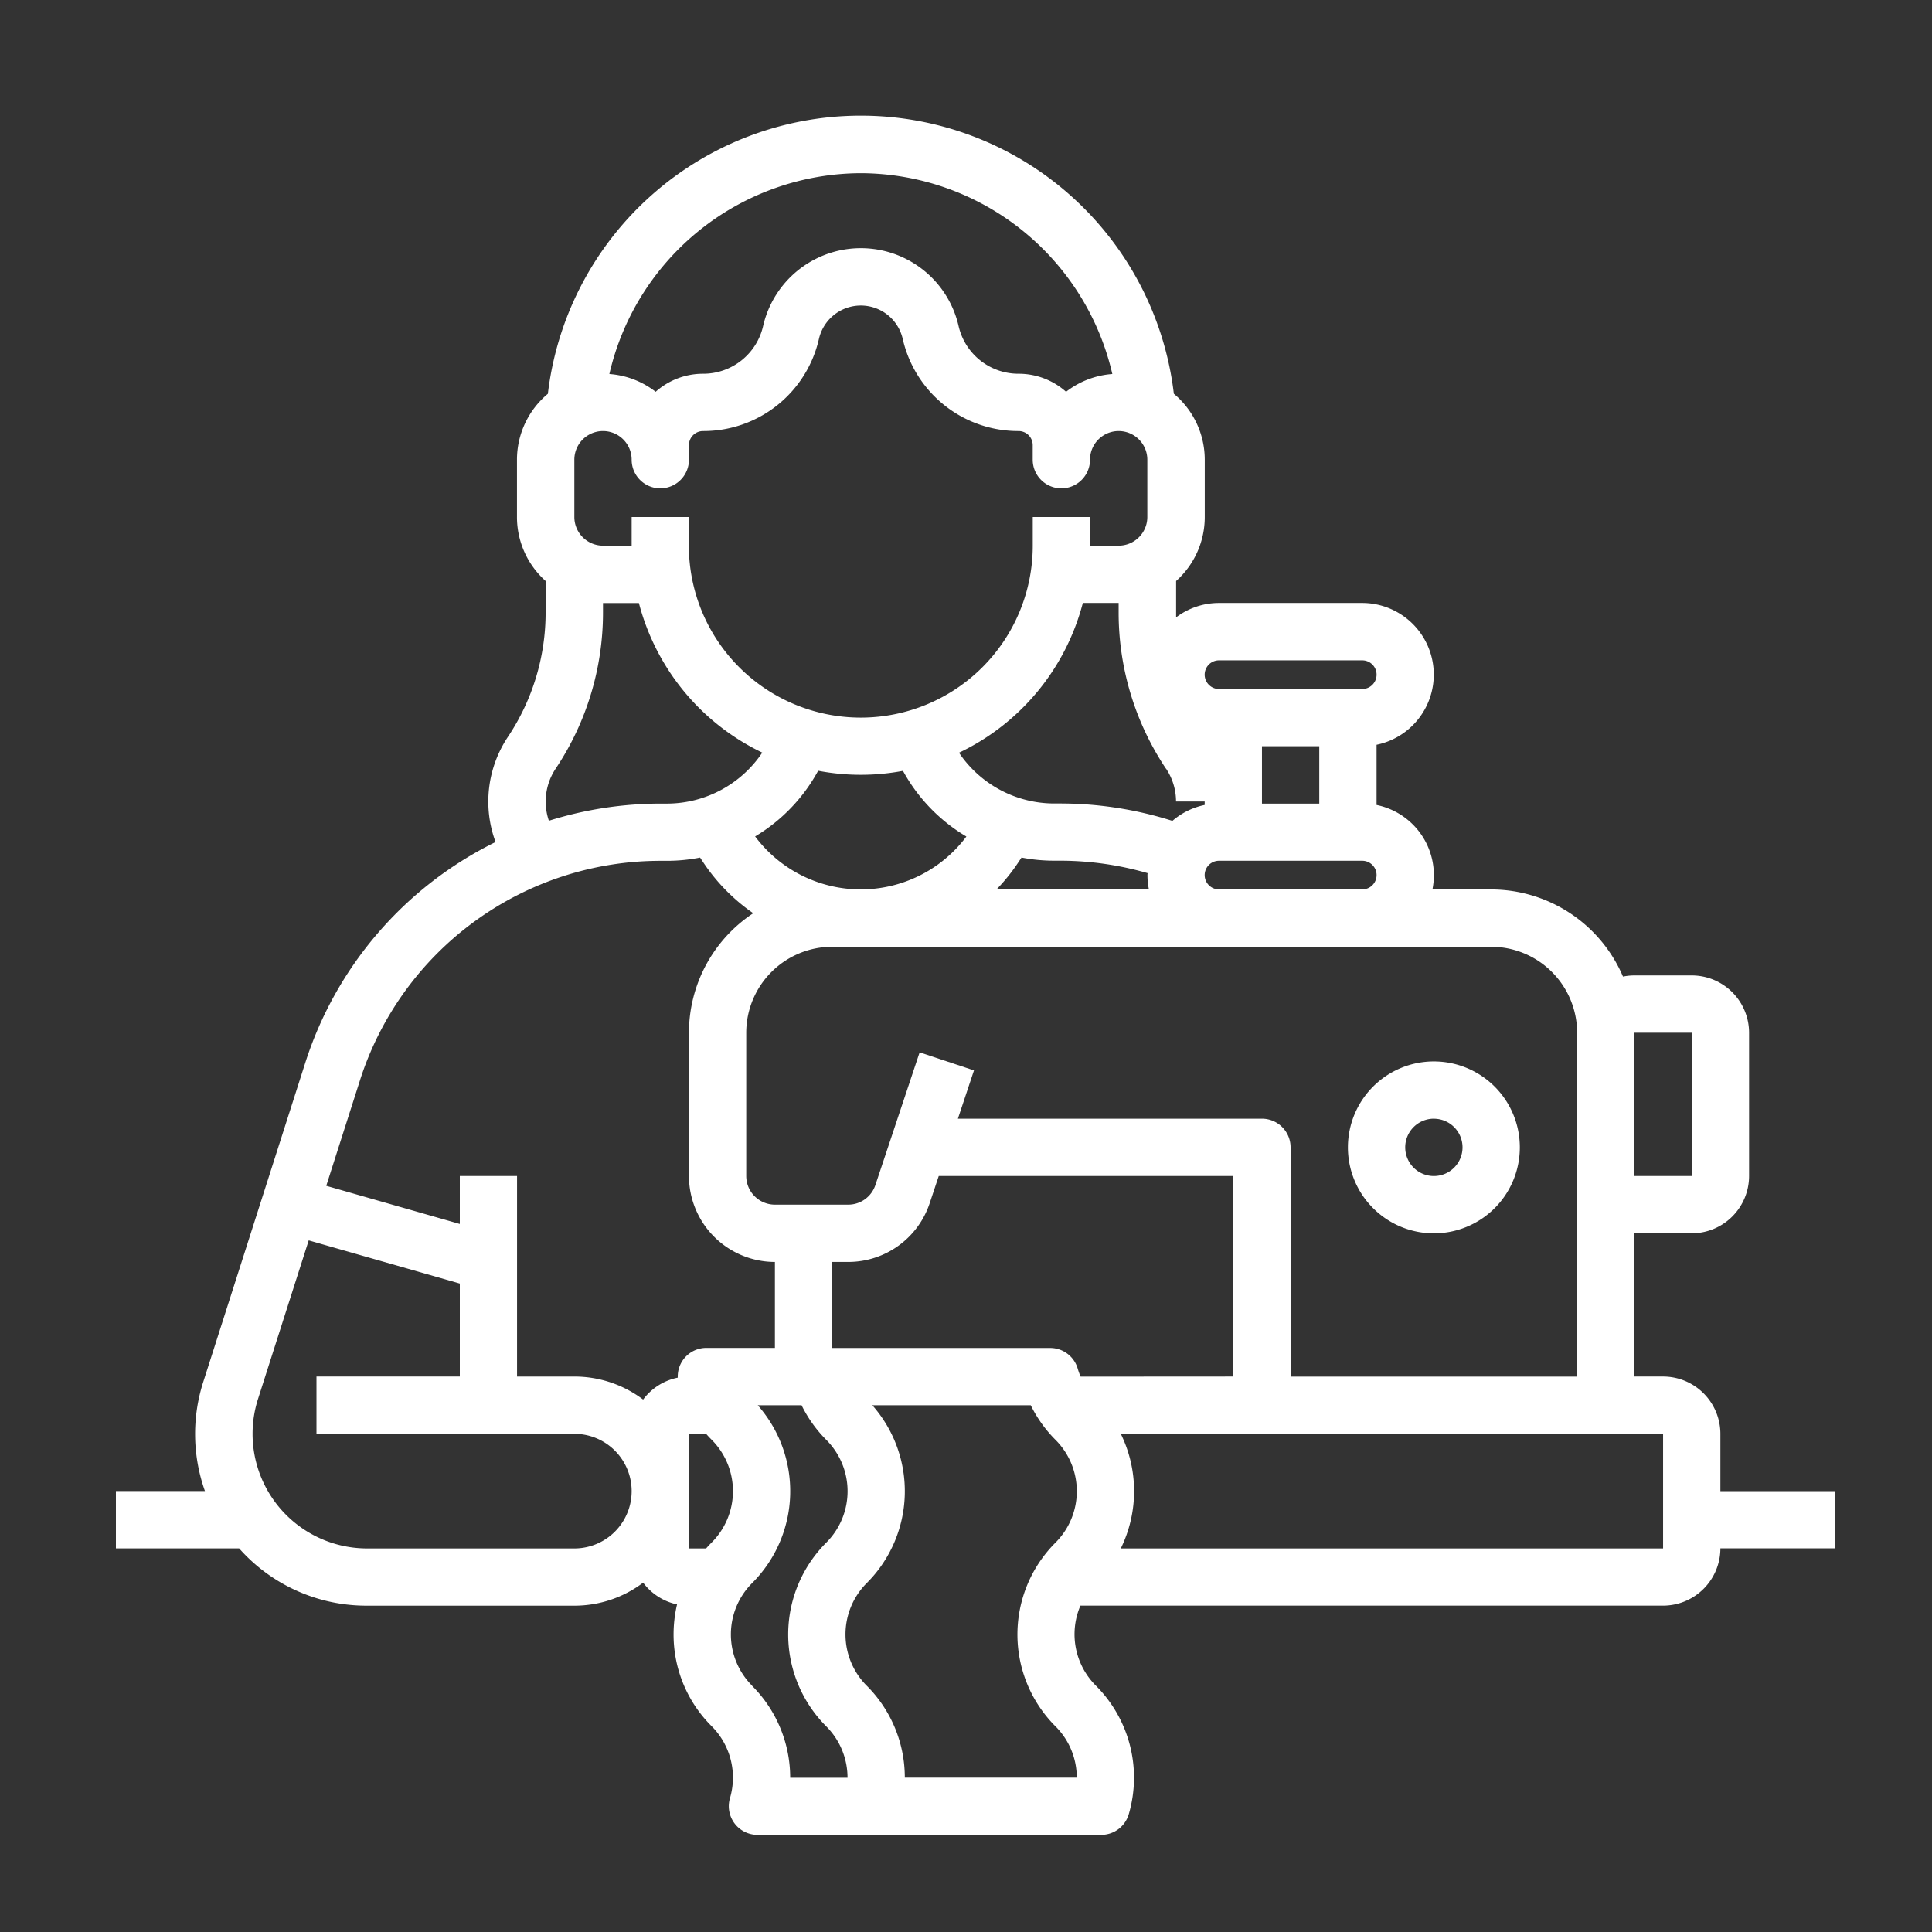 <svg xmlns="http://www.w3.org/2000/svg" width="100" height="100" viewBox="0 0 100 100">
  <rect x="0" y="0" width="100" height="100" fill="#333333" stroke="none"/>
  <g id="Group_4095" data-name="Group 4095" transform="translate(-585 -8465)">
    <rect id="Rectangle_6907" data-name="Rectangle 6907" width="100" height="100" transform="translate(585 8465)" fill="none"/>
    <g id="Out_line" data-name="Out line" transform="translate(575 8454.994)">
      <path id="Path_1041" data-name="Path 1041" d="M364.449,288.9A4.449,4.449,0,1,0,360,284.449,4.449,4.449,0,0,0,364.449,288.9Zm0-5.932a1.483,1.483,0,1,1-1.483,1.483A1.483,1.483,0,0,1,364.449,282.966Z" transform="translate(-280.232 -215.057)" fill="#fff"/>
      <path id="Path_1042" data-name="Path 1042" d="M99.047,87.187V84.221a2.969,2.969,0,0,0-2.966-2.966H94.6V73.841h2.966a2.969,2.969,0,0,0,2.966-2.966V63.46a2.969,2.969,0,0,0-2.966-2.966H94.6a2.97,2.97,0,0,0-.594.06,7.426,7.426,0,0,0-6.82-4.509H84.142a3.709,3.709,0,0,0-2.891-4.374V48.555a3.708,3.708,0,0,0-.742-7.34H73.095a3.683,3.683,0,0,0-2.22.745c0-.088,0-.176,0-.264V40.079a4.438,4.438,0,0,0,1.483-3.312V33.8a4.441,4.441,0,0,0-1.6-3.412,16.313,16.313,0,0,0-32.4,0,4.441,4.441,0,0,0-1.6,3.412v2.966a4.438,4.438,0,0,0,1.483,3.312V41.7a11.587,11.587,0,0,1-1.952,6.447,6.034,6.034,0,0,0-.639,5.442,19.288,19.288,0,0,0-9.862,11.468L20.5,81.6a8.82,8.82,0,0,0,.108,5.583H16v2.966h6.377a8.8,8.8,0,0,0,6.629,2.966H39.728a5.9,5.9,0,0,0,3.561-1.191,2.968,2.968,0,0,0,1.755,1.126,6.767,6.767,0,0,0-.18,1.548,6.683,6.683,0,0,0,1.971,4.756,3.759,3.759,0,0,1,.948,3.723,1.483,1.483,0,0,0,1.423,1.9H67a1.483,1.483,0,0,0,1.422-1.062,6.73,6.73,0,0,0-1.7-6.66,3.757,3.757,0,0,1-.8-4.142H96.081a2.969,2.969,0,0,0,2.966-2.966h5.932V87.187ZM97.564,63.46v7.415H94.6V63.46Zm-5.932,0v17.8H76.8V69.392a1.483,1.483,0,0,0-1.483-1.483H59.581l.832-2.5L57.6,64.474l-2.29,6.87A1.481,1.481,0,0,1,53.9,72.358H50.108a1.485,1.485,0,0,1-1.483-1.483V63.46a4.454,4.454,0,0,1,4.449-4.449H87.183a4.454,4.454,0,0,1,4.449,4.449Zm-25.7,17.8a3.691,3.691,0,0,1-.151-.417,1.483,1.483,0,0,0-1.423-1.066H53.074V75.324H53.9a4.443,4.443,0,0,0,4.221-3.042l.469-1.407H73.836V81.255ZM42.694,36.766v1.483H41.211a1.485,1.485,0,0,1-1.483-1.483V33.8a1.483,1.483,0,1,1,2.966,0,1.483,1.483,0,0,0,2.966,0v-.754a.73.73,0,0,1,.729-.729,6.131,6.131,0,0,0,6-4.774,2.225,2.225,0,0,1,4.335,0,6.131,6.131,0,0,0,6,4.774.73.73,0,0,1,.729.729V33.8a1.483,1.483,0,0,0,2.966,0,1.483,1.483,0,1,1,2.966,0v2.966A1.485,1.485,0,0,1,67.9,38.249H66.421V36.766H63.455v1.483a8.9,8.9,0,1,1-17.8,0V36.766ZM52.347,49.9a11.748,11.748,0,0,0,4.391.005,8.922,8.922,0,0,0,3.282,3.4A6.826,6.826,0,0,1,49.085,53.3a8.922,8.922,0,0,0,3.262-3.4Zm17.115,6.142H61.58a9.84,9.84,0,0,0,1.128-1.4l.166-.249a8.851,8.851,0,0,0,1.685.162h.3A16.33,16.33,0,0,1,69.4,55.2a.839.839,0,0,0-.008.1,3.712,3.712,0,0,0,.075.742Zm3.633,0a.741.741,0,0,1,0-1.483h7.415a.741.741,0,1,1,0,1.483ZM75.319,51.6V48.63h2.966V51.6Zm-2.224-7.415h7.415a.741.741,0,1,1,0,1.483H73.095a.741.741,0,0,1,0-1.483Zm-2.74,5.607a3.06,3.06,0,0,1,.516,1.7h1.483v.179a3.7,3.7,0,0,0-1.671.823,19.272,19.272,0,0,0-5.821-.9h-.3a5.95,5.95,0,0,1-4.924-2.627,11.915,11.915,0,0,0,6.41-7.754H67.9V41.7a14.544,14.544,0,0,0,2.45,8.093ZM54.557,18.97A13.407,13.407,0,0,1,67.574,29.365a4.426,4.426,0,0,0-2.395.92,3.681,3.681,0,0,0-2.453-.934,3.178,3.178,0,0,1-3.111-2.475,5.19,5.19,0,0,0-10.115,0,3.178,3.178,0,0,1-3.111,2.475,3.681,3.681,0,0,0-2.453.934,4.426,4.426,0,0,0-2.395-.92A13.407,13.407,0,0,1,54.557,18.97ZM38.245,51.492a3.061,3.061,0,0,1,.516-1.7,14.543,14.543,0,0,0,2.45-8.093v-.481h1.858a11.915,11.915,0,0,0,6.386,7.743A5.951,5.951,0,0,1,44.523,51.6h-.3a19.441,19.441,0,0,0-5.813.888A3.068,3.068,0,0,1,38.245,51.492Zm5.977,3.07h.3a8.85,8.85,0,0,0,1.714-.168l.169.254a9.8,9.8,0,0,0,2.583,2.627A7.413,7.413,0,0,0,45.66,63.46v7.415a4.454,4.454,0,0,0,4.449,4.449v4.449H46.562a1.481,1.481,0,0,0-1.481,1.54,2.967,2.967,0,0,0-1.793,1.134,5.9,5.9,0,0,0-3.561-1.191H36.762V70.875H33.8v2.483l-6.913-1.975,1.734-5.426A16.329,16.329,0,0,1,44.221,54.562ZM39.728,90.153H29.005a5.932,5.932,0,0,1-5.674-7.661l2.648-8.284L33.8,76.442v4.813H26.381v2.966H39.728a2.966,2.966,0,0,1,0,5.932Zm5.932,0V84.221h.887q.139.158.288.307a3.758,3.758,0,0,1,0,5.318c-.1.1-.194.2-.287.307Zm3.273,7.108a3.758,3.758,0,0,1,0-5.318,6.724,6.724,0,0,0,.289-9.2h2.268a6.741,6.741,0,0,0,1.278,1.79,3.758,3.758,0,0,1,0,5.318,6.723,6.723,0,0,0,0,9.512,3.76,3.76,0,0,1,1.1,2.659H50.9a6.723,6.723,0,0,0-1.971-4.757Zm16.8,4.756h-8.9a6.723,6.723,0,0,0-1.968-4.756,3.758,3.758,0,0,1,0-5.318,6.721,6.721,0,0,0,.287-9.2h8.2a6.745,6.745,0,0,0,1.281,1.79,3.758,3.758,0,0,1,0,5.318,6.723,6.723,0,0,0,0,9.512A3.736,3.736,0,0,1,65.733,102.017ZM96.081,90.153H68.012a6.737,6.737,0,0,0,0-5.932H96.081Z" transform="translate(0)" fill="#fff"/>
    </g>
  </g>
</svg>
